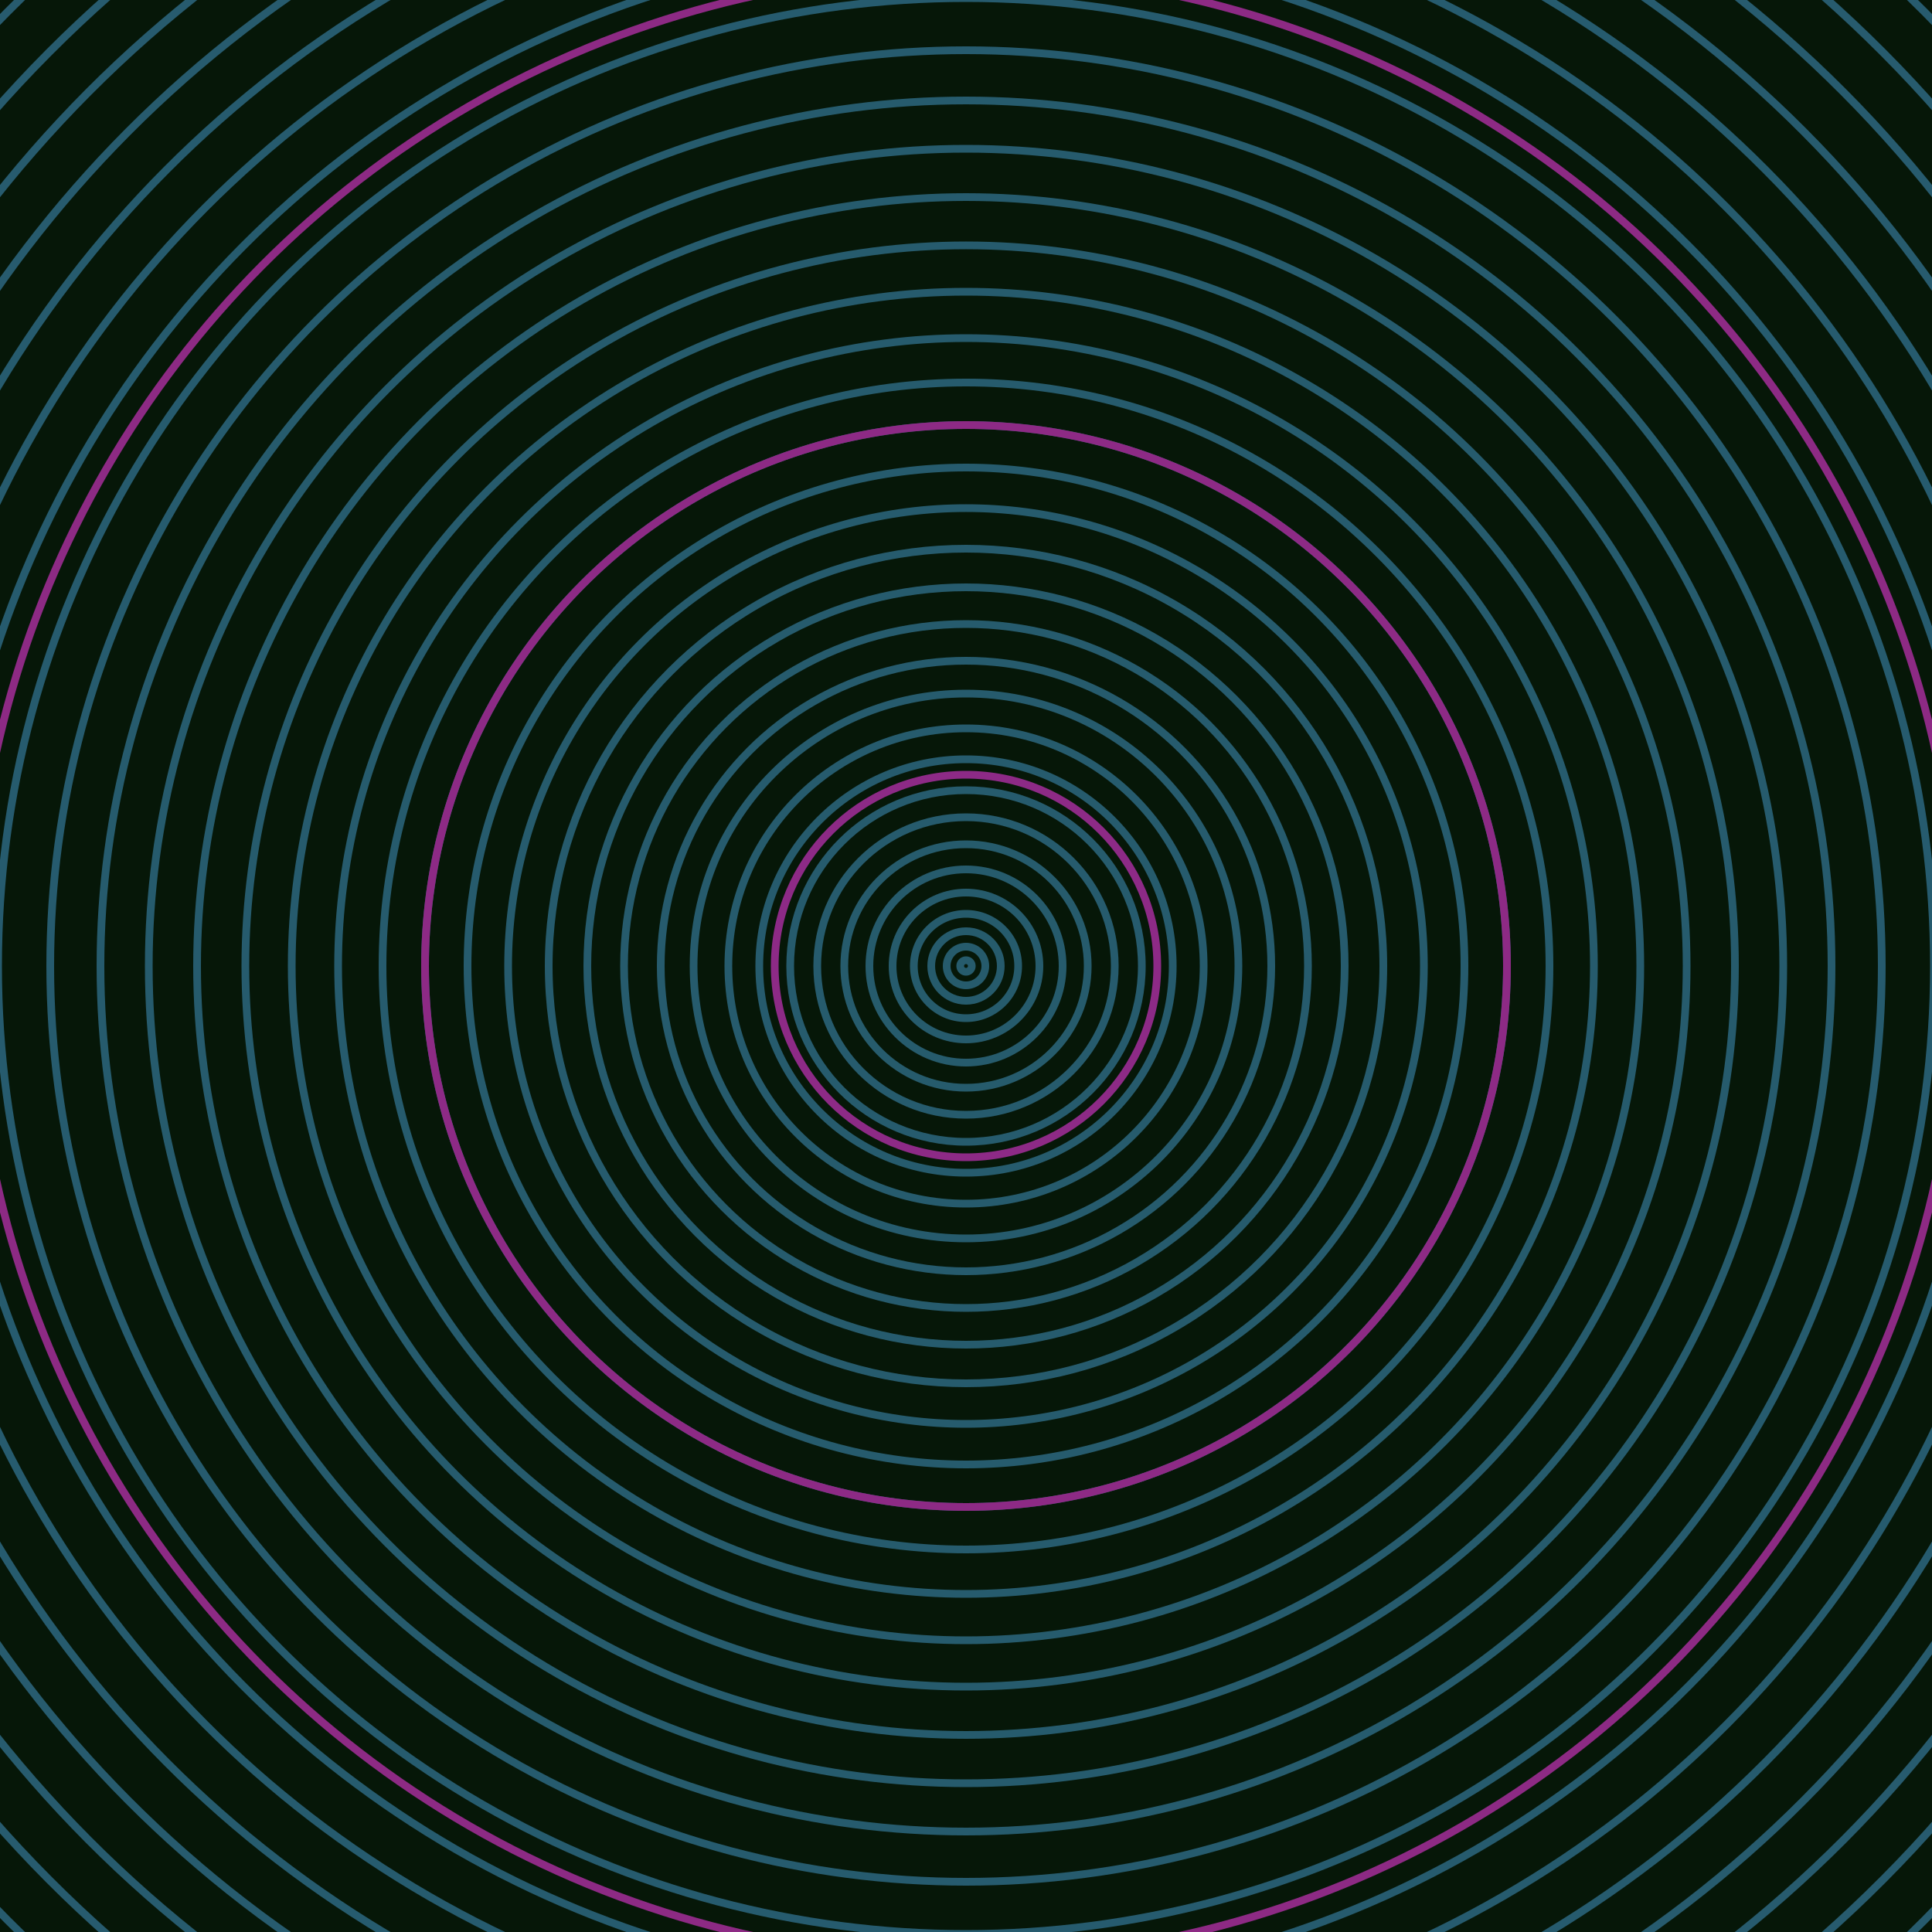 <svg xmlns="http://www.w3.org/2000/svg" xmlns:xlink="http://www.w3.org/1999/xlink" version="1.1" viewBox="-0 -0 1 1" width="500" height="500"><rect x="0" y="0" width="1" height="1" fill="#061708"></rect><rect x="0" y="0" width="1" height="1" fill="#061708"></rect><g><g><circle cx="0.5" cy="0.5" r="0.003" stroke="#265b6c" fill="none" stroke-width="0.004"><animate data-id="a0" attributeName="stroke" begin="indefinate" dur="0.1s" from="#f99b00" to="#265b6c"></animate></circle><circle cx="0.5" cy="0.5" r="0.01" stroke="#265b6c" fill="none" stroke-width="0.004"><animate data-id="a1" attributeName="stroke" begin="indefinate" dur="0.1s" from="#f99b00" to="#265b6c"></animate></circle><circle cx="0.5" cy="0.5" r="0.018" stroke="#265b6c" fill="none" stroke-width="0.004"><animate data-id="a2" attributeName="stroke" begin="indefinate" dur="0.1s" from="#f99b00" to="#265b6c"></animate></circle><circle cx="0.5" cy="0.5" r="0.027" stroke="#265b6c" fill="none" stroke-width="0.004"><animate data-id="a3" attributeName="stroke" begin="indefinate" dur="0.1s" from="#f99b00" to="#265b6c"></animate></circle><circle cx="0.5" cy="0.5" r="0.038" stroke="#265b6c" fill="none" stroke-width="0.004"><animate data-id="a4" attributeName="stroke" begin="indefinate" dur="0.1s" from="#f99b00" to="#265b6c"></animate></circle><circle cx="0.5" cy="0.5" r="0.05" stroke="#265b6c" fill="none" stroke-width="0.004"><animate data-id="a5" attributeName="stroke" begin="indefinate" dur="0.1s" from="#f99b00" to="#265b6c"></animate></circle><circle cx="0.5" cy="0.5" r="0.063" stroke="#265b6c" fill="none" stroke-width="0.004"><animate data-id="a6" attributeName="stroke" begin="indefinate" dur="0.1s" from="#f99b00" to="#265b6c"></animate></circle><circle cx="0.5" cy="0.5" r="0.077" stroke="#265b6d" fill="none" stroke-width="0.004"><animate data-id="a7" attributeName="stroke" begin="indefinate" dur="0.1s" from="#f99b00" to="#265b6c"></animate></circle><circle cx="0.5" cy="0.5" r="0.091" stroke="#265b6d" fill="none" stroke-width="0.004"><animate data-id="a8" attributeName="stroke" begin="indefinate" dur="0.1s" from="#f99b00" to="#265b6c"></animate></circle><circle cx="0.5" cy="0.5" r="0.107" stroke="#265b6d" fill="none" stroke-width="0.004"><animate data-id="a9" attributeName="stroke" begin="indefinate" dur="0.1s" from="#f99b00" to="#265b6c"></animate></circle><circle cx="0.5" cy="0.5" r="0.123" stroke="#265b6d" fill="none" stroke-width="0.004"><animate data-id="a10" attributeName="stroke" begin="indefinate" dur="0.1s" from="#f99b00" to="#265b6c"></animate></circle><circle cx="0.5" cy="0.5" r="0.141" stroke="#265b6d" fill="none" stroke-width="0.004"><animate data-id="a11" attributeName="stroke" begin="indefinate" dur="0.1s" from="#f99b00" to="#265b6c"></animate></circle><circle cx="0.5" cy="0.5" r="0.158" stroke="#265b6d" fill="none" stroke-width="0.004"><animate data-id="a12" attributeName="stroke" begin="indefinate" dur="0.1s" from="#f99b00" to="#265b6c"></animate></circle><circle cx="0.5" cy="0.5" r="0.177" stroke="#265b6d" fill="none" stroke-width="0.004"><animate data-id="a13" attributeName="stroke" begin="indefinate" dur="0.1s" from="#f99b00" to="#265b6c"></animate></circle><circle cx="0.5" cy="0.5" r="0.196" stroke="#265b6d" fill="none" stroke-width="0.004"><animate data-id="a14" attributeName="stroke" begin="indefinate" dur="0.1s" from="#f99b00" to="#265b6c"></animate></circle><circle cx="0.5" cy="0.5" r="0.216" stroke="#265b6d" fill="none" stroke-width="0.004"><animate data-id="a15" attributeName="stroke" begin="indefinate" dur="0.1s" from="#f99b00" to="#265b6c"></animate></circle><circle cx="0.5" cy="0.5" r="0.237" stroke="#265b6d" fill="none" stroke-width="0.004"><animate data-id="a16" attributeName="stroke" begin="indefinate" dur="0.1s" from="#f99b00" to="#265b6c"></animate></circle><circle cx="0.5" cy="0.5" r="0.258" stroke="#265b6d" fill="none" stroke-width="0.004"><animate data-id="a17" attributeName="stroke" begin="indefinate" dur="0.1s" from="#f99b00" to="#265b6c"></animate></circle><circle cx="0.5" cy="0.5" r="0.28" stroke="#265b6d" fill="none" stroke-width="0.004"><animate data-id="a18" attributeName="stroke" begin="indefinate" dur="0.1s" from="#f99b00" to="#265b6c"></animate></circle><circle cx="0.5" cy="0.5" r="0.302" stroke="#265b6d" fill="none" stroke-width="0.004"><animate data-id="a19" attributeName="stroke" begin="indefinate" dur="0.1s" from="#f99b00" to="#265b6c"></animate></circle><circle cx="0.5" cy="0.5" r="0.325" stroke="#265b6d" fill="none" stroke-width="0.004"><animate data-id="a20" attributeName="stroke" begin="indefinate" dur="0.1s" from="#f99b00" to="#265b6c"></animate></circle><circle cx="0.5" cy="0.5" r="0.349" stroke="#265b6d" fill="none" stroke-width="0.004"><animate data-id="a21" attributeName="stroke" begin="indefinate" dur="0.1s" from="#f99b00" to="#265b6c"></animate></circle><circle cx="0.5" cy="0.5" r="0.373" stroke="#265b6d" fill="none" stroke-width="0.004"><animate data-id="a22" attributeName="stroke" begin="indefinate" dur="0.1s" from="#f99b00" to="#265b6c"></animate></circle><circle cx="0.5" cy="0.5" r="0.398" stroke="#265b6d" fill="none" stroke-width="0.004"><animate data-id="a23" attributeName="stroke" begin="indefinate" dur="0.1s" from="#f99b00" to="#265b6c"></animate></circle><circle cx="0.5" cy="0.5" r="0.423" stroke="#265b6d" fill="none" stroke-width="0.004"><animate data-id="a24" attributeName="stroke" begin="indefinate" dur="0.1s" from="#f99b00" to="#265b6c"></animate></circle><circle cx="0.5" cy="0.5" r="0.448" stroke="#265b6d" fill="none" stroke-width="0.004"><animate data-id="a25" attributeName="stroke" begin="indefinate" dur="0.1s" from="#f99b00" to="#265b6c"></animate></circle><circle cx="0.5" cy="0.5" r="0.474" stroke="#265b6e" fill="none" stroke-width="0.004"><animate data-id="a26" attributeName="stroke" begin="indefinate" dur="0.1s" from="#f99b00" to="#265b6c"></animate></circle><circle cx="0.5" cy="0.5" r="0.501" stroke="#265b6e" fill="none" stroke-width="0.004"><animate data-id="a27" attributeName="stroke" begin="indefinate" dur="0.1s" from="#f99b00" to="#265b6c"></animate></circle><circle cx="0.5" cy="0.5" r="0.528" stroke="#265b6e" fill="none" stroke-width="0.004"><animate data-id="a28" attributeName="stroke" begin="indefinate" dur="0.1s" from="#f99b00" to="#265b6c"></animate></circle><circle cx="0.5" cy="0.5" r="0.556" stroke="#265b6e" fill="none" stroke-width="0.004"><animate data-id="a29" attributeName="stroke" begin="indefinate" dur="0.1s" from="#f99b00" to="#265b6c"></animate></circle><circle cx="0.5" cy="0.5" r="0.584" stroke="#265b6e" fill="none" stroke-width="0.004"><animate data-id="a30" attributeName="stroke" begin="indefinate" dur="0.1s" from="#f99b00" to="#265b6c"></animate></circle><circle cx="0.5" cy="0.5" r="0.612" stroke="#275b6e" fill="none" stroke-width="0.004"><animate data-id="a31" attributeName="stroke" begin="indefinate" dur="0.1s" from="#f99b00" to="#265b6c"></animate></circle><circle cx="0.5" cy="0.5" r="0.641" stroke="#275b6e" fill="none" stroke-width="0.004"><animate data-id="a32" attributeName="stroke" begin="indefinate" dur="0.1s" from="#f99b00" to="#265b6c"></animate></circle><circle cx="0.5" cy="0.5" r="0.67" stroke="#275b6e" fill="none" stroke-width="0.004"><animate data-id="a33" attributeName="stroke" begin="indefinate" dur="0.1s" from="#f99b00" to="#265b6c"></animate></circle><circle cx="0.5" cy="0.5" r="0.7" stroke="#275b6e" fill="none" stroke-width="0.004"><animate data-id="a34" attributeName="stroke" begin="indefinate" dur="0.1s" from="#f99b00" to="#265b6c"></animate></circle><circle cx="0.5" cy="0.5" r="0.73" stroke="#275b6e" fill="none" stroke-width="0.004"><animate data-id="a35" attributeName="stroke" begin="indefinate" dur="0.1s" from="#f99b00" to="#265b6c"></animate></circle><circle cx="0.5" cy="0.5" r="0.761" stroke="#275b6e" fill="none" stroke-width="0.004"><animate data-id="a36" attributeName="stroke" begin="indefinate" dur="0.1s" from="#f99b00" to="#265b6c"></animate></circle><circle cx="0.5" cy="0.5" r="0.792" stroke="#275b6e" fill="none" stroke-width="0.004"><animate data-id="a37" attributeName="stroke" begin="indefinate" dur="0.1s" from="#f99b00" to="#265b6c"></animate></circle><animateTransform attributeName="transform" attributeType="XML" type="translate" values="0.002 0; 0.002 0;" keyTimes="0; 1" dur="0s" repeatCount="1"></animateTransform></g></g><g><g><circle cx="0.5" cy="0.5" r="0.099" stroke="#8d2a86" fill="none" stroke-width="0.004"><animate data-id="b0" attributeName="stroke" begin="indefinate" dur="0.1s" from="#f99b00" to="#941c8c"></animate></circle><circle cx="0.5" cy="0.5" r="0.28" stroke="#8d2a85" fill="none" stroke-width="0.004"><animate data-id="b1" attributeName="stroke" begin="indefinate" dur="0.1s" from="#f99b00" to="#941c8c"></animate></circle><circle cx="0.5" cy="0.5" r="0.514" stroke="#8d2a84" fill="none" stroke-width="0.004"><animate data-id="b2" attributeName="stroke" begin="indefinate" dur="0.1s" from="#f99b00" to="#941c8c"></animate></circle><circle cx="0.5" cy="0.5" r="0.792" stroke="#8e2a83" fill="none" stroke-width="0.004"><animate data-id="b3" attributeName="stroke" begin="indefinate" dur="0.1s" from="#f99b00" to="#941c8c"></animate></circle><animateTransform attributeName="transform" attributeType="XML" type="translate" values="-0.002 0; -0.002 0;" keyTimes="0; 1" dur="0s" repeatCount="1"></animateTransform></g></g></svg>
